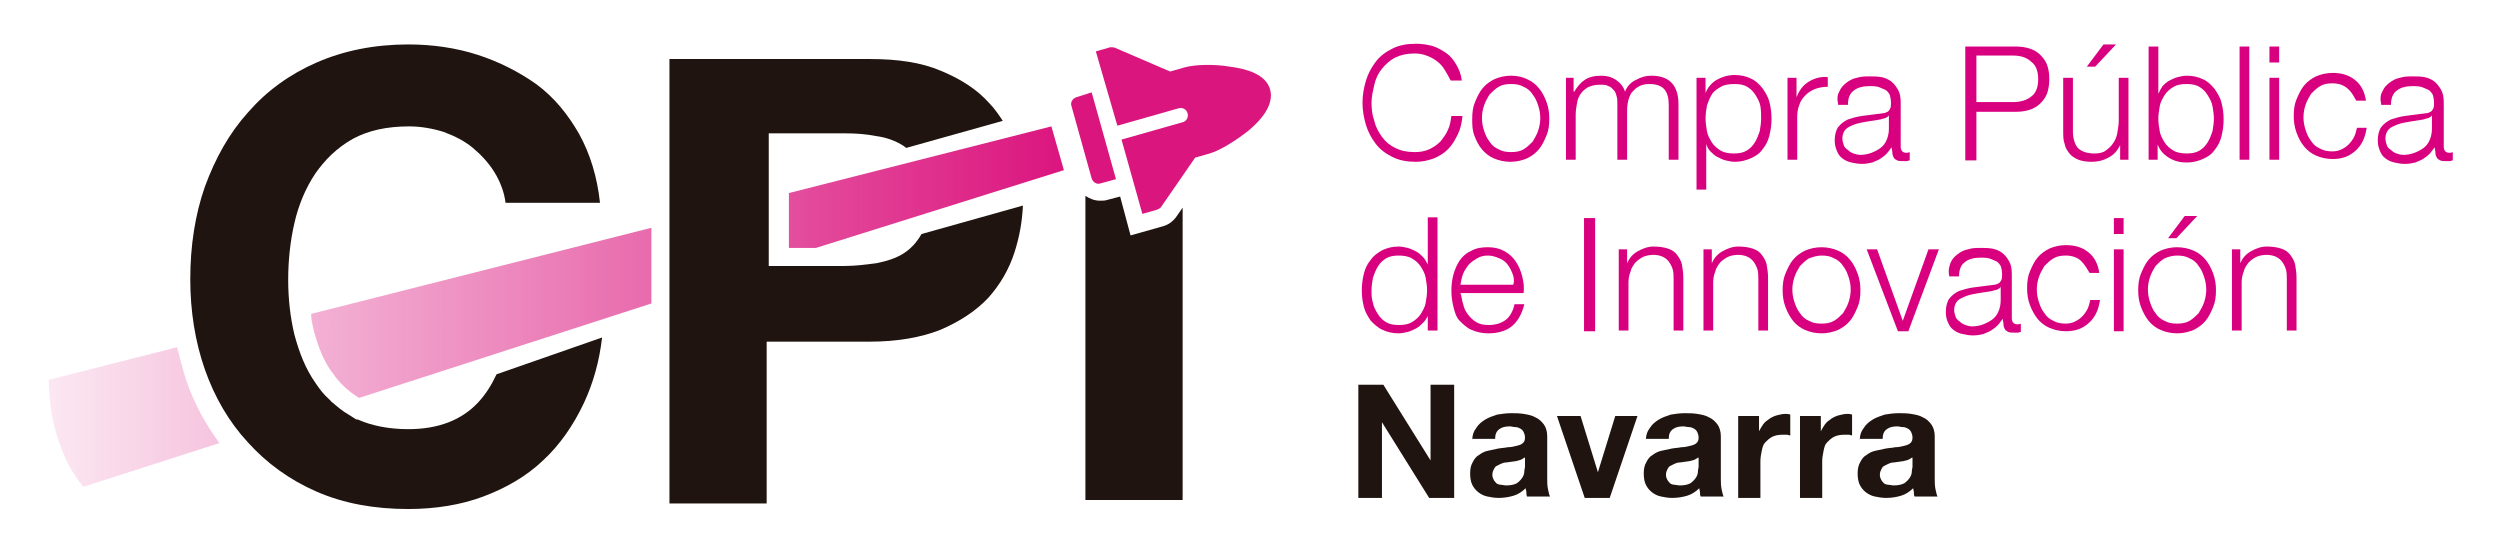 <?xml version="1.0" encoding="utf-8"?>
<!-- Generator: Adobe Illustrator 28.0.0, SVG Export Plug-In . SVG Version: 6.00 Build 0)  -->
<svg version="1.1" id="Capa_1" xmlns="http://www.w3.org/2000/svg" xmlns:xlink="http://www.w3.org/1999/xlink" x="0px" y="0px"
	 viewBox="0 0 360 80" style="enable-background:new 0 0 360 80;" xml:space="preserve">
<style type="text/css">
	.st0{fill:#D90080;}
	.st1{fill:#1F140F;}
	.st2{fill:#DB157E;}
	.st3{fill:url(#SVGID_1_);}
	.st4{fill:url(#SVGID_00000059280959520301875690000016772875169688414376_);}
	.st5{fill:url(#SVGID_00000141432340383571563030000006666347644288737420_);}
</style>
<g>
	<g>
		<path class="st0" d="M208,10c-0.3-0.5-0.7-0.9-1.1-1.2c-0.4-0.3-0.9-0.6-1.5-0.8c-0.5-0.2-1.1-0.3-1.7-0.3c-1.1,0-2,0.2-2.8,0.6
			c-0.8,0.4-1.4,1-1.9,1.6s-0.9,1.4-1.1,2.3c-0.2,0.9-0.4,1.7-0.4,2.6c0,0.9,0.1,1.8,0.4,2.6c0.2,0.9,0.6,1.6,1.1,2.3
			s1.1,1.2,1.9,1.6c0.8,0.4,1.7,0.6,2.8,0.6c0.8,0,1.4-0.1,2.1-0.4c0.6-0.3,1.1-0.6,1.6-1.1c0.4-0.5,0.8-1,1.1-1.7
			c0.3-0.6,0.4-1.3,0.5-2h1.6c-0.1,1-0.3,1.9-0.7,2.7c-0.4,0.8-0.8,1.5-1.4,2.1c-0.6,0.6-1.3,1-2,1.3c-0.8,0.3-1.7,0.5-2.6,0.5
			c-1.3,0-2.4-0.2-3.4-0.7s-1.8-1.1-2.4-1.9c-0.6-0.8-1.1-1.7-1.4-2.7c-0.3-1-0.5-2.1-0.5-3.2c0-1.1,0.2-2.2,0.5-3.2
			c0.3-1,0.8-1.9,1.4-2.7c0.6-0.8,1.4-1.4,2.4-1.9c1-0.5,2.1-0.7,3.4-0.7c0.8,0,1.5,0.1,2.3,0.3c0.7,0.2,1.4,0.6,2,1
			c0.6,0.4,1.1,1,1.5,1.7c0.4,0.7,0.7,1.4,0.8,2.3h-1.6C208.6,11,208.3,10.5,208,10z"/>
		<path class="st0" d="M219.9,11.4c0.7,0.3,1.3,0.8,1.7,1.3c0.5,0.6,0.8,1.2,1.1,2s0.4,1.6,0.4,2.4c0,0.9-0.1,1.7-0.4,2.4
			s-0.6,1.4-1.1,2c-0.5,0.6-1.1,1-1.7,1.3c-0.7,0.3-1.5,0.5-2.4,0.5s-1.7-0.2-2.4-0.5c-0.7-0.3-1.3-0.8-1.7-1.3
			c-0.5-0.6-0.8-1.2-1.1-2S212,18,212,17.1c0-0.9,0.1-1.7,0.4-2.4s0.6-1.4,1.1-2c0.5-0.6,1.1-1,1.7-1.3c0.7-0.3,1.5-0.5,2.4-0.5
			S219.3,11.1,219.9,11.4z M215.8,12.5c-0.5,0.3-0.9,0.7-1.3,1.1c-0.3,0.5-0.6,1-0.8,1.6c-0.2,0.6-0.3,1.2-0.3,1.8
			c0,0.6,0.1,1.2,0.3,1.8s0.4,1.1,0.8,1.6c0.3,0.5,0.8,0.9,1.3,1.1c0.5,0.3,1.1,0.4,1.8,0.4s1.3-0.1,1.8-0.4
			c0.5-0.3,0.9-0.7,1.3-1.1c0.3-0.5,0.6-1,0.8-1.6c0.2-0.6,0.3-1.2,0.3-1.8c0-0.6-0.1-1.2-0.3-1.8c-0.2-0.6-0.4-1.1-0.8-1.6
			c-0.3-0.5-0.8-0.9-1.3-1.1c-0.5-0.3-1.1-0.4-1.8-0.4S216.3,12.2,215.8,12.5z"/>
		<path class="st0" d="M226.6,11.2v2h0.1c0.4-0.7,0.9-1.3,1.5-1.7c0.6-0.4,1.4-0.6,2.4-0.6c0.8,0,1.5,0.2,2.1,0.6
			c0.6,0.4,1.1,1,1.3,1.7c0.3-0.8,0.9-1.4,1.6-1.7c0.7-0.4,1.4-0.6,2.2-0.6c2.6,0,3.9,1.4,3.9,4.1v8h-1.4v-7.9c0-1-0.2-1.7-0.6-2.2
			c-0.4-0.5-1.1-0.8-2.2-0.8c-0.6,0-1.1,0.1-1.6,0.4c-0.4,0.2-0.7,0.6-1,0.9c-0.2,0.4-0.4,0.8-0.5,1.4s-0.1,1-0.1,1.6V23h-1.4v-8
			c0-0.4,0-0.8-0.1-1.1c-0.1-0.4-0.2-0.7-0.4-0.9s-0.4-0.5-0.8-0.6c-0.3-0.2-0.7-0.2-1.2-0.2c-0.6,0-1.1,0.1-1.6,0.3
			c-0.4,0.2-0.8,0.5-1.1,0.9c-0.3,0.4-0.5,0.8-0.6,1.4s-0.2,1.1-0.2,1.7V23h-1.4V11.2H226.6z"/>
		<path class="st0" d="M245.6,11.2v2.2h0c0.3-0.8,0.9-1.5,1.6-1.9s1.6-0.7,2.6-0.7c0.9,0,1.7,0.2,2.3,0.5c0.7,0.3,1.2,0.8,1.7,1.4
			c0.4,0.6,0.8,1.2,1,2s0.3,1.5,0.3,2.4c0,0.8-0.1,1.6-0.3,2.4s-0.5,1.4-1,2c-0.4,0.6-1,1-1.7,1.3c-0.7,0.3-1.4,0.5-2.3,0.5
			c-0.4,0-0.9-0.1-1.3-0.2s-0.8-0.3-1.2-0.5c-0.4-0.2-0.7-0.5-1-0.8s-0.5-0.7-0.6-1.1h0v6.6h-1.4V11.2H245.6z M253.5,15.3
			c-0.1-0.6-0.4-1.1-0.7-1.6c-0.3-0.5-0.7-0.9-1.2-1.2c-0.5-0.3-1.1-0.4-1.8-0.4c-0.8,0-1.5,0.1-2,0.4s-1,0.6-1.3,1.1
			c-0.3,0.5-0.5,1-0.7,1.6c-0.1,0.6-0.2,1.2-0.2,1.9c0,0.6,0.1,1.2,0.2,1.8c0.1,0.6,0.4,1.1,0.7,1.6c0.3,0.5,0.8,0.9,1.3,1.2
			c0.5,0.3,1.2,0.4,1.9,0.4c0.7,0,1.3-0.1,1.8-0.4c0.5-0.3,0.9-0.7,1.2-1.2c0.3-0.5,0.5-1,0.7-1.6c0.1-0.6,0.2-1.2,0.2-1.8
			S253.6,15.9,253.5,15.3z"/>
		<path class="st0" d="M258.7,11.2V14h0c0.4-1,0.9-1.7,1.7-2.2c0.8-0.5,1.7-0.8,2.8-0.7v1.4c-0.7,0-1.2,0.1-1.8,0.3
			c-0.5,0.2-1,0.5-1.4,0.9c-0.4,0.4-0.7,0.8-0.9,1.4c-0.2,0.5-0.3,1.1-0.3,1.7V23h-1.4V11.2H258.7z"/>
		<path class="st0" d="M264.9,13.1c0.2-0.5,0.6-0.9,1-1.2c0.4-0.3,0.9-0.6,1.5-0.7c0.6-0.2,1.2-0.2,1.9-0.2c0.5,0,1,0,1.6,0.1
			c0.5,0.1,1,0.3,1.4,0.6c0.4,0.3,0.7,0.7,1,1.2c0.3,0.5,0.4,1.1,0.4,1.9v6.3c0,0.6,0.3,0.9,0.8,0.9c0.2,0,0.3,0,0.5-0.1v1.2
			c-0.2,0-0.3,0.1-0.4,0.1c-0.1,0-0.3,0-0.5,0c-0.4,0-0.7,0-0.9-0.1c-0.2-0.1-0.4-0.2-0.5-0.4c-0.1-0.2-0.2-0.4-0.2-0.7
			s-0.1-0.5-0.1-0.8h0c-0.3,0.4-0.5,0.7-0.8,1c-0.3,0.3-0.6,0.5-0.9,0.7s-0.7,0.3-1.1,0.5c-0.4,0.1-0.9,0.2-1.5,0.2
			c-0.5,0-1.1-0.1-1.5-0.2c-0.5-0.1-0.9-0.3-1.3-0.6c-0.4-0.3-0.6-0.6-0.8-1.1s-0.3-0.9-0.3-1.5c0-0.8,0.2-1.5,0.5-1.9
			c0.4-0.5,0.8-0.8,1.4-1.1c0.6-0.2,1.3-0.4,2-0.5c0.8-0.1,1.5-0.2,2.3-0.3c0.3,0,0.6-0.1,0.8-0.1c0.2,0,0.4-0.1,0.6-0.2
			c0.2-0.1,0.3-0.3,0.4-0.5c0.1-0.2,0.1-0.5,0.1-0.8c0-0.5-0.1-0.9-0.2-1.2c-0.2-0.3-0.4-0.6-0.7-0.7s-0.6-0.3-1-0.4
			c-0.4-0.1-0.8-0.1-1.2-0.1c-0.9,0-1.7,0.2-2.2,0.6c-0.6,0.4-0.9,1.1-0.9,2.1h-1.4C264.5,14.1,264.6,13.6,264.9,13.1z M272,16.6
			c-0.1,0.2-0.3,0.3-0.5,0.4c-0.3,0.1-0.5,0.1-0.7,0.2c-0.6,0.1-1.2,0.2-1.9,0.3c-0.6,0.1-1.2,0.2-1.8,0.4c-0.5,0.2-1,0.4-1.3,0.7
			c-0.3,0.3-0.5,0.8-0.5,1.3c0,0.4,0.1,0.7,0.2,1c0.1,0.3,0.3,0.5,0.6,0.7c0.2,0.2,0.5,0.4,0.8,0.5c0.3,0.1,0.6,0.2,1,0.2
			c0.5,0,1.1-0.1,1.6-0.3c0.5-0.2,0.9-0.4,1.3-0.7s0.7-0.7,0.9-1.2c0.2-0.5,0.3-1,0.3-1.6L272,16.6L272,16.6z"/>
		<path class="st0" d="M290.3,6.7c0.7,0,1.4,0.1,2,0.3c0.6,0.2,1.1,0.5,1.5,0.9c0.4,0.4,0.8,0.9,1,1.5c0.2,0.6,0.3,1.2,0.3,2
			c0,0.7-0.1,1.4-0.3,2c-0.2,0.6-0.6,1.1-1,1.5c-0.4,0.4-0.9,0.7-1.5,0.9c-0.6,0.2-1.3,0.3-2,0.3h-5.7v7H283V6.7H290.3z M289.9,14.7
			c1.1,0,2-0.3,2.6-0.8c0.7-0.5,1-1.4,1-2.5c0-1.1-0.3-2-1-2.5C291.9,8.3,291,8,289.9,8h-5.3v6.7H289.9z"/>
		<path class="st0" d="M305.3,23v-2.1h0c-0.4,0.8-0.9,1.4-1.7,1.8c-0.7,0.4-1.5,0.6-2.4,0.6c-0.7,0-1.4-0.1-1.9-0.3
			c-0.5-0.2-1-0.5-1.3-0.9c-0.3-0.4-0.6-0.8-0.7-1.4c-0.2-0.5-0.2-1.2-0.2-1.9v-7.6h1.4v7.7c0,1.1,0.3,1.9,0.7,2.4
			c0.5,0.5,1.3,0.8,2.4,0.8c0.6,0,1.2-0.1,1.6-0.4s0.8-0.6,1.1-1.1c0.3-0.4,0.5-0.9,0.6-1.5s0.2-1.2,0.2-1.7v-6.2h1.4V23H305.3z
			 M300.5,9.6l2.4-3.2h1.8l-3,3.2H300.5z"/>
		<path class="st0" d="M310.8,6.7v6.8h0c0.2-0.4,0.4-0.8,0.6-1.1c0.3-0.3,0.6-0.6,1-0.8c0.4-0.2,0.8-0.4,1.2-0.5
			c0.4-0.1,0.9-0.2,1.3-0.2c0.9,0,1.7,0.2,2.3,0.5c0.7,0.3,1.2,0.8,1.7,1.4c0.4,0.6,0.8,1.2,1,2s0.3,1.5,0.3,2.4
			c0,0.8-0.1,1.6-0.3,2.4s-0.5,1.4-1,2c-0.4,0.6-1,1-1.7,1.3c-0.7,0.3-1.4,0.5-2.3,0.5c-1,0-1.8-0.2-2.6-0.7s-1.3-1.1-1.6-1.9h0V23
			h-1.3V6.7H310.8z M318.6,15.3c-0.1-0.6-0.4-1.1-0.7-1.6c-0.3-0.5-0.7-0.9-1.2-1.2c-0.5-0.3-1.1-0.4-1.8-0.4
			c-0.8,0-1.4,0.1-1.9,0.4c-0.5,0.3-1,0.7-1.3,1.2s-0.6,1-0.7,1.6c-0.1,0.6-0.2,1.2-0.2,1.8s0.1,1.2,0.2,1.8
			c0.1,0.6,0.4,1.1,0.7,1.6c0.3,0.5,0.8,0.9,1.3,1.2c0.5,0.3,1.2,0.4,1.9,0.4c0.7,0,1.3-0.1,1.8-0.4c0.5-0.3,0.9-0.7,1.2-1.2
			c0.3-0.5,0.5-1,0.7-1.6c0.1-0.6,0.2-1.2,0.2-1.8S318.7,15.9,318.6,15.3z"/>
		<path class="st0" d="M323.9,6.7V23h-1.4V6.7H323.9z"/>
		<path class="st0" d="M328.2,6.7V9h-1.4V6.7H328.2z M328.2,11.2V23h-1.4V11.2H328.2z"/>
		<path class="st0" d="M338.1,12.8c-0.5-0.5-1.3-0.8-2.2-0.8c-0.7,0-1.3,0.1-1.8,0.4c-0.5,0.3-0.9,0.7-1.3,1.1
			c-0.3,0.5-0.6,1-0.8,1.6c-0.2,0.6-0.3,1.2-0.3,1.8c0,0.6,0.1,1.2,0.3,1.8s0.4,1.1,0.8,1.6c0.3,0.5,0.8,0.9,1.3,1.1
			c0.5,0.3,1.1,0.4,1.8,0.4c0.4,0,0.9-0.1,1.3-0.3c0.4-0.2,0.7-0.4,1-0.7c0.3-0.3,0.6-0.7,0.8-1.1s0.3-0.9,0.4-1.3h1.4
			c-0.2,1.4-0.7,2.5-1.6,3.3c-0.9,0.8-1.9,1.2-3.3,1.2c-0.9,0-1.7-0.2-2.4-0.5c-0.7-0.3-1.3-0.8-1.7-1.3c-0.5-0.6-0.8-1.2-1.1-2
			s-0.4-1.6-0.4-2.4c0-0.9,0.1-1.7,0.4-2.4s0.6-1.4,1.1-2c0.5-0.6,1.1-1,1.7-1.3c0.7-0.3,1.5-0.5,2.4-0.5c1.3,0,2.3,0.3,3.2,1
			c0.9,0.7,1.4,1.7,1.6,3h-1.4C339,14,338.7,13.3,338.1,12.8z"/>
		<path class="st0" d="M343.1,13.1c0.2-0.5,0.6-0.9,1-1.2c0.4-0.3,0.9-0.6,1.5-0.7c0.6-0.2,1.2-0.2,1.9-0.2c0.5,0,1,0,1.6,0.1
			c0.5,0.1,1,0.3,1.4,0.6c0.4,0.3,0.7,0.7,1,1.2c0.3,0.5,0.4,1.1,0.4,1.9v6.3c0,0.6,0.3,0.9,0.8,0.9c0.2,0,0.3,0,0.5-0.1v1.2
			c-0.2,0-0.3,0.1-0.4,0.1c-0.1,0-0.3,0-0.5,0c-0.4,0-0.7,0-0.9-0.1c-0.2-0.1-0.4-0.2-0.5-0.4c-0.1-0.2-0.2-0.4-0.2-0.7
			s-0.1-0.5-0.1-0.8h0c-0.3,0.4-0.5,0.7-0.8,1c-0.3,0.3-0.6,0.5-0.9,0.7s-0.7,0.3-1.1,0.5c-0.4,0.1-0.9,0.2-1.5,0.2
			c-0.5,0-1.1-0.1-1.5-0.2c-0.5-0.1-0.9-0.3-1.3-0.6c-0.4-0.3-0.6-0.6-0.8-1.1s-0.3-0.9-0.3-1.5c0-0.8,0.2-1.5,0.5-1.9
			c0.4-0.5,0.8-0.8,1.4-1.1c0.6-0.2,1.3-0.4,2-0.5c0.8-0.1,1.5-0.2,2.3-0.3c0.3,0,0.6-0.1,0.8-0.1c0.2,0,0.4-0.1,0.6-0.2
			c0.2-0.1,0.3-0.3,0.4-0.5c0.1-0.2,0.1-0.5,0.1-0.8c0-0.5-0.1-0.9-0.2-1.2c-0.2-0.3-0.4-0.6-0.7-0.7s-0.6-0.3-1-0.4
			c-0.4-0.1-0.8-0.1-1.2-0.1c-0.9,0-1.7,0.2-2.2,0.6c-0.6,0.4-0.9,1.1-0.9,2.1h-1.4C342.7,14.1,342.8,13.6,343.1,13.1z M350.2,16.6
			c-0.1,0.2-0.3,0.3-0.5,0.4c-0.3,0.1-0.5,0.1-0.7,0.2c-0.6,0.1-1.2,0.2-1.9,0.3c-0.6,0.1-1.2,0.2-1.8,0.4c-0.5,0.2-1,0.4-1.3,0.7
			c-0.3,0.3-0.5,0.8-0.5,1.3c0,0.4,0.1,0.7,0.2,1c0.1,0.3,0.3,0.5,0.6,0.7c0.2,0.2,0.5,0.4,0.8,0.5c0.3,0.1,0.6,0.2,1,0.2
			c0.5,0,1.1-0.1,1.6-0.3c0.5-0.2,0.9-0.4,1.3-0.7s0.7-0.7,0.9-1.2c0.2-0.5,0.3-1,0.3-1.6L350.2,16.6L350.2,16.6z"/>
		<path class="st0" d="M205.6,47.7v-2.2h0c-0.2,0.4-0.4,0.7-0.7,1s-0.6,0.6-1,0.8c-0.4,0.2-0.8,0.4-1.2,0.5
			c-0.4,0.1-0.9,0.2-1.3,0.2c-0.9,0-1.7-0.2-2.3-0.5c-0.7-0.3-1.2-0.8-1.7-1.3c-0.4-0.6-0.8-1.2-1-2s-0.3-1.5-0.3-2.4
			c0-0.8,0.1-1.6,0.3-2.4s0.5-1.4,1-2c0.4-0.6,1-1,1.7-1.4c0.7-0.3,1.4-0.5,2.3-0.5c0.4,0,0.9,0.1,1.3,0.2c0.4,0.1,0.8,0.3,1.2,0.5
			c0.4,0.2,0.7,0.5,1,0.8c0.3,0.3,0.5,0.7,0.7,1.1h0v-6.8h1.4v16.3H205.6z M197.7,43.6c0.1,0.6,0.4,1.1,0.7,1.6
			c0.3,0.5,0.7,0.9,1.2,1.2c0.5,0.3,1.1,0.4,1.8,0.4c0.8,0,1.4-0.1,1.9-0.4c0.5-0.3,1-0.7,1.3-1.2s0.6-1,0.7-1.6
			c0.1-0.6,0.2-1.2,0.2-1.8s-0.1-1.2-0.2-1.8c-0.1-0.6-0.4-1.1-0.7-1.6s-0.8-0.9-1.3-1.2c-0.5-0.3-1.2-0.4-1.9-0.4
			c-0.7,0-1.3,0.1-1.8,0.4c-0.5,0.3-0.9,0.7-1.2,1.2c-0.3,0.5-0.5,1-0.7,1.6c-0.1,0.6-0.2,1.2-0.2,1.8S197.5,43,197.7,43.6z"/>
		<path class="st0" d="M210.7,43.8c0.1,0.6,0.4,1.1,0.7,1.5s0.7,0.8,1.2,1.1c0.5,0.3,1.1,0.4,1.8,0.4c1,0,1.9-0.3,2.5-0.8
			c0.6-0.5,1-1.3,1.2-2.2h1.4c-0.3,1.3-0.9,2.4-1.7,3.1c-0.8,0.7-2,1.1-3.5,1.1c-0.9,0-1.7-0.2-2.4-0.5s-1.2-0.8-1.7-1.3
			s-0.7-1.2-0.9-2s-0.3-1.5-0.3-2.4c0-0.8,0.1-1.5,0.3-2.3c0.2-0.7,0.5-1.4,0.9-2c0.4-0.6,1-1.1,1.7-1.4c0.7-0.4,1.5-0.5,2.4-0.5
			c0.9,0,1.7,0.2,2.4,0.6c0.7,0.4,1.2,0.9,1.6,1.5c0.4,0.6,0.7,1.3,0.9,2.1c0.2,0.8,0.3,1.6,0.2,2.4h-9.1
			C210.5,42.7,210.5,43.3,210.7,43.8z M217.8,39.4c-0.2-0.5-0.4-0.9-0.7-1.3c-0.3-0.4-0.7-0.7-1.2-0.9s-1-0.4-1.6-0.4
			c-0.6,0-1.1,0.1-1.6,0.4s-0.8,0.5-1.2,0.9c-0.3,0.4-0.6,0.8-0.8,1.3c-0.2,0.5-0.3,1-0.4,1.6h7.6C218.1,40.5,218,39.9,217.8,39.4z"
			/>
		<path class="st0" d="M229.7,31.4v16.3h-1.6V31.4H229.7z"/>
		<path class="st0" d="M234.3,35.9v2h0c0.3-0.7,0.8-1.3,1.5-1.7c0.7-0.4,1.5-0.7,2.3-0.7c0.8,0,1.5,0.1,2.1,0.3
			c0.6,0.2,1,0.5,1.3,0.9c0.3,0.4,0.6,0.9,0.7,1.4c0.1,0.6,0.2,1.2,0.2,1.9v7.6H241v-7.3c0-0.5,0-1-0.1-1.4
			c-0.1-0.4-0.3-0.8-0.5-1.1c-0.2-0.3-0.5-0.6-0.9-0.8c-0.4-0.2-0.9-0.3-1.4-0.3s-1.1,0.1-1.5,0.3c-0.4,0.2-0.8,0.5-1.1,0.8
			c-0.3,0.4-0.6,0.8-0.7,1.3c-0.2,0.5-0.3,1-0.3,1.6v6.9h-1.4V35.9H234.3z"/>
		<path class="st0" d="M246.5,35.9v2h0c0.3-0.7,0.8-1.3,1.5-1.7c0.7-0.4,1.5-0.7,2.3-0.7c0.8,0,1.5,0.1,2.1,0.3
			c0.6,0.2,1,0.5,1.3,0.9c0.3,0.4,0.6,0.9,0.7,1.4c0.1,0.6,0.2,1.2,0.2,1.9v7.6h-1.4v-7.3c0-0.5,0-1-0.1-1.4
			c-0.1-0.4-0.3-0.8-0.5-1.1c-0.2-0.3-0.5-0.6-0.9-0.8c-0.4-0.2-0.9-0.3-1.4-0.3s-1.1,0.1-1.5,0.3c-0.4,0.2-0.8,0.5-1.1,0.8
			c-0.3,0.4-0.6,0.8-0.7,1.3c-0.2,0.5-0.3,1-0.3,1.6v6.9h-1.4V35.9H246.5z"/>
		<path class="st0" d="M264.7,36.1c0.7,0.3,1.3,0.8,1.7,1.3c0.5,0.6,0.8,1.2,1.1,2s0.4,1.6,0.4,2.4c0,0.9-0.1,1.7-0.4,2.4
			s-0.6,1.4-1.1,2s-1.1,1-1.7,1.3c-0.7,0.3-1.5,0.5-2.4,0.5s-1.7-0.2-2.4-0.5c-0.7-0.3-1.3-0.8-1.7-1.3s-0.8-1.2-1.1-2
			s-0.4-1.6-0.4-2.4c0-0.9,0.1-1.7,0.4-2.4s0.6-1.4,1.1-2c0.5-0.6,1.1-1,1.7-1.3c0.7-0.3,1.5-0.5,2.4-0.5S264,35.8,264.7,36.1z
			 M260.5,37.2c-0.5,0.3-0.9,0.7-1.3,1.1c-0.3,0.5-0.6,1-0.8,1.6c-0.2,0.6-0.3,1.2-0.3,1.8c0,0.6,0.1,1.2,0.3,1.8s0.4,1.1,0.8,1.6
			c0.3,0.5,0.8,0.9,1.3,1.1c0.5,0.3,1.1,0.4,1.8,0.4s1.3-0.1,1.8-0.4c0.5-0.3,0.9-0.7,1.3-1.1c0.3-0.5,0.6-1,0.8-1.6
			c0.2-0.6,0.3-1.2,0.3-1.8c0-0.6-0.1-1.2-0.3-1.8c-0.2-0.6-0.4-1.1-0.8-1.6c-0.3-0.5-0.8-0.9-1.3-1.1c-0.5-0.3-1.1-0.4-1.8-0.4
			S261.1,37,260.5,37.2z"/>
		<path class="st0" d="M270.3,35.9l3.7,10.3h0l3.7-10.3h1.5l-4.4,11.8h-1.5l-4.5-11.8H270.3z"/>
		<path class="st0" d="M280.9,37.8c0.2-0.5,0.6-0.9,1-1.2c0.4-0.3,0.9-0.6,1.5-0.7c0.6-0.2,1.2-0.2,1.9-0.2c0.5,0,1,0,1.6,0.1
			c0.5,0.1,1,0.3,1.4,0.6c0.4,0.3,0.7,0.7,1,1.2c0.3,0.5,0.4,1.1,0.4,1.9v6.3c0,0.6,0.3,0.9,0.8,0.9c0.2,0,0.3,0,0.5-0.1v1.2
			c-0.2,0-0.3,0.1-0.4,0.1c-0.1,0-0.3,0-0.5,0c-0.4,0-0.7,0-0.9-0.1c-0.2-0.1-0.4-0.2-0.5-0.4c-0.1-0.2-0.2-0.4-0.2-0.7
			s-0.1-0.5-0.1-0.8h0c-0.3,0.4-0.5,0.7-0.8,1c-0.3,0.3-0.6,0.5-0.9,0.7c-0.3,0.2-0.7,0.3-1.1,0.5c-0.4,0.1-0.9,0.2-1.5,0.2
			c-0.5,0-1.1-0.1-1.5-0.2c-0.5-0.1-0.9-0.3-1.3-0.6c-0.4-0.3-0.6-0.6-0.8-1.1c-0.2-0.4-0.3-0.9-0.3-1.5c0-0.8,0.2-1.5,0.5-1.9
			c0.4-0.5,0.8-0.8,1.4-1.1c0.6-0.2,1.3-0.4,2-0.5c0.8-0.1,1.5-0.2,2.3-0.3c0.3,0,0.6-0.1,0.8-0.1c0.2,0,0.4-0.1,0.6-0.2
			c0.2-0.1,0.3-0.3,0.4-0.5c0.1-0.2,0.1-0.5,0.1-0.8c0-0.5-0.1-0.9-0.2-1.2c-0.2-0.3-0.4-0.6-0.7-0.7s-0.6-0.3-1-0.4
			c-0.4-0.1-0.8-0.1-1.2-0.1c-0.9,0-1.7,0.2-2.2,0.6c-0.6,0.4-0.9,1.1-0.9,2.1h-1.4C280.5,38.9,280.7,38.3,280.9,37.8z M288.1,41.3
			c-0.1,0.2-0.3,0.3-0.5,0.4s-0.5,0.1-0.7,0.2c-0.6,0.1-1.2,0.2-1.9,0.3c-0.6,0.1-1.2,0.2-1.8,0.4c-0.5,0.2-1,0.4-1.3,0.7
			c-0.3,0.3-0.5,0.8-0.5,1.3c0,0.4,0.1,0.7,0.2,1c0.1,0.3,0.3,0.5,0.6,0.7c0.2,0.2,0.5,0.4,0.8,0.5s0.6,0.2,1,0.2
			c0.5,0,1.1-0.1,1.6-0.3c0.5-0.2,0.9-0.4,1.3-0.7c0.4-0.3,0.7-0.7,0.9-1.2s0.3-1,0.3-1.6L288.1,41.3L288.1,41.3z"/>
		<path class="st0" d="M299.7,37.6c-0.5-0.5-1.3-0.8-2.2-0.8c-0.7,0-1.3,0.1-1.8,0.4c-0.5,0.3-0.9,0.7-1.3,1.1
			c-0.3,0.5-0.6,1-0.8,1.6c-0.2,0.6-0.3,1.2-0.3,1.8c0,0.6,0.1,1.2,0.3,1.8s0.4,1.1,0.8,1.6c0.3,0.5,0.8,0.9,1.3,1.1
			c0.5,0.3,1.1,0.4,1.8,0.4c0.4,0,0.9-0.1,1.3-0.3c0.4-0.2,0.7-0.4,1-0.7c0.3-0.3,0.6-0.7,0.8-1.1c0.2-0.4,0.3-0.9,0.4-1.3h1.4
			c-0.2,1.4-0.7,2.5-1.6,3.3c-0.9,0.8-1.9,1.2-3.3,1.2c-0.9,0-1.7-0.2-2.4-0.5c-0.7-0.3-1.3-0.8-1.7-1.3s-0.8-1.2-1.1-2
			s-0.4-1.6-0.4-2.4c0-0.9,0.1-1.7,0.4-2.4s0.6-1.4,1.1-2c0.5-0.6,1.1-1,1.7-1.3c0.7-0.3,1.5-0.5,2.4-0.5c1.3,0,2.3,0.3,3.2,1
			c0.9,0.7,1.4,1.7,1.6,3h-1.4C300.6,38.8,300.2,38.1,299.7,37.6z"/>
		<path class="st0" d="M305.8,31.4v2.3h-1.4v-2.3H305.8z M305.8,35.9v11.8h-1.4V35.9H305.8z"/>
		<path class="st0" d="M315.9,36.1c0.7,0.3,1.3,0.8,1.7,1.3c0.5,0.6,0.8,1.2,1.1,2s0.4,1.6,0.4,2.4c0,0.9-0.1,1.7-0.4,2.4
			s-0.6,1.4-1.1,2s-1.1,1-1.7,1.3c-0.7,0.3-1.5,0.5-2.4,0.5s-1.7-0.2-2.4-0.5c-0.7-0.3-1.3-0.8-1.7-1.3s-0.8-1.2-1.1-2
			s-0.4-1.6-0.4-2.4c0-0.9,0.1-1.7,0.4-2.4s0.6-1.4,1.1-2c0.5-0.6,1.1-1,1.7-1.3c0.7-0.3,1.5-0.5,2.4-0.5S315.2,35.8,315.9,36.1z
			 M311.7,37.2c-0.5,0.3-0.9,0.7-1.3,1.1c-0.3,0.5-0.6,1-0.8,1.6c-0.2,0.6-0.3,1.2-0.3,1.8c0,0.6,0.1,1.2,0.3,1.8s0.4,1.1,0.8,1.6
			c0.3,0.5,0.8,0.9,1.3,1.1c0.5,0.3,1.1,0.4,1.8,0.4s1.3-0.1,1.8-0.4c0.5-0.3,0.9-0.7,1.3-1.1c0.3-0.5,0.6-1,0.8-1.6
			c0.2-0.6,0.3-1.2,0.3-1.8c0-0.6-0.1-1.2-0.3-1.8c-0.2-0.6-0.4-1.1-0.8-1.6c-0.3-0.5-0.8-0.9-1.3-1.1c-0.5-0.3-1.1-0.4-1.8-0.4
			S312.2,37,311.7,37.2z M312.2,34.3l2.4-3.2h1.8l-3,3.2H312.2z"/>
		<path class="st0" d="M322.6,35.9v2h0c0.3-0.7,0.8-1.3,1.5-1.7c0.7-0.4,1.5-0.7,2.3-0.7c0.8,0,1.5,0.1,2.1,0.3
			c0.6,0.2,1,0.5,1.3,0.9c0.3,0.4,0.6,0.9,0.7,1.4c0.1,0.6,0.2,1.2,0.2,1.9v7.6h-1.4v-7.3c0-0.5,0-1-0.1-1.4
			c-0.1-0.4-0.3-0.8-0.5-1.1c-0.2-0.3-0.5-0.6-0.9-0.8c-0.4-0.2-0.9-0.3-1.4-0.3s-1.1,0.1-1.5,0.3c-0.4,0.2-0.8,0.5-1.1,0.8
			c-0.3,0.4-0.6,0.8-0.7,1.3c-0.2,0.5-0.3,1-0.3,1.6v6.9h-1.4V35.9H322.6z"/>
	</g>
	<g>
		<path class="st1" d="M199.2,55.4l6.8,10.9h0V55.4h3.4v16.3h-3.6L199,60.8h0v10.9h-3.4V55.4H199.2z"/>
		<path class="st1" d="M212,63.5c0-0.8,0.2-1.4,0.6-1.9c0.3-0.5,0.8-0.9,1.3-1.2c0.5-0.3,1.1-0.5,1.7-0.7c0.6-0.1,1.3-0.2,2-0.2
			c0.6,0,1.2,0,1.8,0.1c0.6,0.1,1.2,0.2,1.7,0.5c0.5,0.2,0.9,0.6,1.2,1s0.5,1,0.5,1.7v6.1c0,0.5,0,1,0.1,1.5
			c0.1,0.5,0.2,0.9,0.3,1.1h-3.3c-0.1-0.2-0.1-0.4-0.1-0.6s-0.1-0.4-0.1-0.6c-0.5,0.5-1.1,0.9-1.8,1.1c-0.7,0.2-1.4,0.3-2.1,0.3
			c-0.6,0-1.1-0.1-1.6-0.2c-0.5-0.1-0.9-0.3-1.3-0.6c-0.4-0.3-0.7-0.7-0.9-1.1s-0.3-1-0.3-1.6c0-0.7,0.1-1.2,0.4-1.7
			c0.2-0.4,0.5-0.8,0.9-1c0.4-0.3,0.8-0.5,1.3-0.6c0.5-0.1,1-0.2,1.4-0.3c0.5-0.1,1-0.1,1.4-0.2c0.5,0,0.9-0.1,1.3-0.2
			c0.4-0.1,0.7-0.2,0.9-0.4c0.2-0.2,0.3-0.4,0.3-0.8c0-0.3-0.1-0.6-0.2-0.8s-0.3-0.4-0.5-0.5c-0.2-0.1-0.4-0.2-0.7-0.2
			s-0.5-0.1-0.8-0.1c-0.6,0-1.1,0.1-1.5,0.4c-0.4,0.3-0.6,0.7-0.6,1.4H212z M219.5,65.9c-0.1,0.1-0.3,0.2-0.5,0.3
			c-0.2,0.1-0.4,0.1-0.7,0.2c-0.2,0-0.5,0.1-0.7,0.1s-0.5,0.1-0.8,0.1c-0.2,0-0.5,0.1-0.7,0.2c-0.2,0.1-0.4,0.2-0.6,0.3
			c-0.2,0.1-0.3,0.3-0.4,0.5c-0.1,0.2-0.2,0.4-0.2,0.8c0,0.3,0.1,0.5,0.2,0.7c0.1,0.2,0.3,0.4,0.4,0.5s0.4,0.2,0.6,0.2
			c0.2,0,0.5,0.1,0.8,0.1c0.6,0,1.1-0.1,1.5-0.3c0.3-0.2,0.6-0.5,0.8-0.8c0.2-0.3,0.3-0.6,0.3-0.9c0-0.3,0.1-0.5,0.1-0.7V65.9z"/>
		<path class="st1" d="M228.2,71.7l-4-11.8h3.4l2.5,8.1h0l2.5-8.1h3.2l-4,11.8H228.2z"/>
		<path class="st1" d="M237,63.5c0-0.8,0.2-1.4,0.6-1.9c0.3-0.5,0.8-0.9,1.3-1.2c0.5-0.3,1.1-0.5,1.7-0.7c0.6-0.1,1.3-0.2,2-0.2
			c0.6,0,1.2,0,1.8,0.1c0.6,0.1,1.2,0.2,1.7,0.5c0.5,0.2,0.9,0.6,1.2,1s0.5,1,0.5,1.7v6.1c0,0.5,0,1,0.1,1.5
			c0.1,0.5,0.2,0.9,0.3,1.1h-3.3c-0.1-0.2-0.1-0.4-0.1-0.6s-0.1-0.4-0.1-0.6c-0.5,0.5-1.1,0.9-1.8,1.1c-0.7,0.2-1.4,0.3-2.1,0.3
			c-0.6,0-1.1-0.1-1.6-0.2c-0.5-0.1-0.9-0.3-1.3-0.6c-0.4-0.3-0.7-0.7-0.9-1.1s-0.3-1-0.3-1.6c0-0.7,0.1-1.2,0.4-1.7
			c0.2-0.4,0.5-0.8,0.9-1c0.4-0.3,0.8-0.5,1.3-0.6c0.5-0.1,1-0.2,1.4-0.3c0.5-0.1,1-0.1,1.4-0.2c0.5,0,0.9-0.1,1.3-0.2
			c0.4-0.1,0.7-0.2,0.9-0.4c0.2-0.2,0.3-0.4,0.3-0.8c0-0.3-0.1-0.6-0.2-0.8s-0.3-0.4-0.5-0.5c-0.2-0.1-0.4-0.2-0.7-0.2
			s-0.5-0.1-0.8-0.1c-0.6,0-1.1,0.1-1.5,0.4c-0.4,0.3-0.6,0.7-0.6,1.4H237z M244.5,65.9c-0.1,0.1-0.3,0.2-0.5,0.3
			c-0.2,0.1-0.4,0.1-0.7,0.2c-0.2,0-0.5,0.1-0.7,0.1s-0.5,0.1-0.8,0.1c-0.2,0-0.5,0.1-0.7,0.2c-0.2,0.1-0.4,0.2-0.6,0.3
			c-0.2,0.1-0.3,0.3-0.4,0.5c-0.1,0.2-0.2,0.4-0.2,0.8c0,0.3,0.1,0.5,0.2,0.7c0.1,0.2,0.3,0.4,0.4,0.5s0.4,0.2,0.6,0.2
			c0.2,0,0.5,0.1,0.8,0.1c0.6,0,1.1-0.1,1.5-0.3c0.3-0.2,0.6-0.5,0.8-0.8c0.2-0.3,0.3-0.6,0.3-0.9c0-0.3,0.1-0.5,0.1-0.7V65.9z"/>
		<path class="st1" d="M253.3,59.9v2.2h0c0.2-0.4,0.4-0.7,0.6-1s0.6-0.6,0.9-0.8c0.3-0.2,0.7-0.4,1.1-0.5c0.4-0.1,0.8-0.2,1.2-0.2
			c0.2,0,0.4,0,0.7,0.1v3c-0.2,0-0.3-0.1-0.5-0.1c-0.2,0-0.4,0-0.6,0c-0.6,0-1.1,0.1-1.5,0.3c-0.4,0.2-0.7,0.5-1,0.8
			c-0.3,0.3-0.4,0.7-0.5,1.2c-0.1,0.5-0.2,1-0.2,1.5v5.3h-3.2V59.9H253.3z"/>
		<path class="st1" d="M262.2,59.9v2.2h0c0.2-0.4,0.4-0.7,0.6-1s0.6-0.6,0.9-0.8c0.3-0.2,0.7-0.4,1.1-0.5c0.4-0.1,0.8-0.2,1.2-0.2
			c0.2,0,0.4,0,0.7,0.1v3c-0.2,0-0.3-0.1-0.5-0.1c-0.2,0-0.4,0-0.6,0c-0.6,0-1.1,0.1-1.5,0.3c-0.4,0.2-0.7,0.5-1,0.8
			c-0.3,0.3-0.4,0.7-0.5,1.2c-0.1,0.5-0.2,1-0.2,1.5v5.3h-3.2V59.9H262.2z"/>
		<path class="st1" d="M267.8,63.5c0-0.8,0.2-1.4,0.6-1.9c0.3-0.5,0.8-0.9,1.3-1.2c0.5-0.3,1.1-0.5,1.7-0.7c0.6-0.1,1.3-0.2,2-0.2
			c0.6,0,1.2,0,1.8,0.1c0.6,0.1,1.2,0.2,1.7,0.5c0.5,0.2,0.9,0.6,1.2,1s0.5,1,0.5,1.7v6.1c0,0.5,0,1,0.1,1.5
			c0.1,0.5,0.2,0.9,0.3,1.1h-3.3c-0.1-0.2-0.1-0.4-0.1-0.6s-0.1-0.4-0.1-0.6c-0.5,0.5-1.1,0.9-1.8,1.1c-0.7,0.2-1.4,0.3-2.1,0.3
			c-0.6,0-1.1-0.1-1.6-0.2c-0.5-0.1-0.9-0.3-1.3-0.6c-0.4-0.3-0.7-0.7-0.9-1.1s-0.3-1-0.3-1.6c0-0.7,0.1-1.2,0.4-1.7
			c0.2-0.4,0.5-0.8,0.9-1c0.4-0.3,0.8-0.5,1.3-0.6c0.5-0.1,1-0.2,1.4-0.3c0.5-0.1,1-0.1,1.4-0.2c0.5,0,0.9-0.1,1.3-0.2
			c0.4-0.1,0.7-0.2,0.9-0.4c0.2-0.2,0.3-0.4,0.3-0.8c0-0.3-0.1-0.6-0.2-0.8s-0.3-0.4-0.5-0.5c-0.2-0.1-0.4-0.2-0.7-0.2
			s-0.5-0.1-0.8-0.1c-0.6,0-1.1,0.1-1.5,0.4c-0.4,0.3-0.6,0.7-0.6,1.4H267.8z M275.3,65.9c-0.1,0.1-0.3,0.2-0.5,0.3
			c-0.2,0.1-0.4,0.1-0.7,0.2c-0.2,0-0.5,0.1-0.7,0.1s-0.5,0.1-0.8,0.1c-0.2,0-0.5,0.1-0.7,0.2c-0.2,0.1-0.4,0.2-0.6,0.3
			c-0.2,0.1-0.3,0.3-0.4,0.5c-0.1,0.2-0.2,0.4-0.2,0.8c0,0.3,0.1,0.5,0.2,0.7c0.1,0.2,0.3,0.4,0.4,0.5s0.4,0.2,0.6,0.2
			c0.2,0,0.5,0.1,0.8,0.1c0.6,0,1.1-0.1,1.5-0.3c0.3-0.2,0.6-0.5,0.8-0.8c0.2-0.3,0.3-0.6,0.3-0.9c0-0.3,0.1-0.5,0.1-0.7V65.9z"/>
	</g>
	<g>
		<path class="st2" d="M155,14c-0.6,0.2-0.9,0.8-0.7,1.3l2.9,10.4c0.2,0.6,0.8,0.9,1.3,0.7l2.2-0.6l-3.5-12.5L155,14z"/>
		<path class="st2" d="M160.9,18.1l8.8-2.5c0.6-0.2,1.2,0.2,1.3,0.7c0.2,0.6-0.2,1.2-0.7,1.3l-8.8,2.5l0,0l3,10.7l2.1-0.6
			c0.2-0.1,0.5-0.2,0.6-0.4l4.9-7.1l2.1-0.6c1.4-0.4,3.7-1.8,5.6-3.3c1.8-1.5,3.7-3.7,3.1-5.9s-3.4-3-5.8-3.3
			c-2.3-0.4-5.1-0.3-6.5,0.1l-2.1,0.6l-7.9-3.4c-0.2-0.1-0.5-0.1-0.7-0.1l-2.1,0.6L160.9,18.1L160.9,18.1z"/>
	</g>
	<path class="st1" d="M132.7,33.7c-0.7,1.2-1.5,2.1-2.6,2.8c-1.1,0.7-2.4,1.1-3.9,1.4c-1.5,0.2-3,0.4-4.6,0.4h-10.9V19.2h10.9
		c1.6,0,3.1,0.1,4.6,0.4c1.5,0.2,2.8,0.7,3.9,1.4c0.1,0.1,0.3,0.2,0.4,0.3l13.9-3.9c-0.6-0.9-1.2-1.8-2-2.6c-1.7-1.9-4-3.4-6.9-4.6
		c-2.8-1.2-6.2-1.7-10.2-1.7H96.4v64h14V49.2h14.8c4,0,7.4-0.6,10.2-1.7c2.8-1.2,5.1-2.7,6.9-4.6c1.7-1.9,3-4.1,3.8-6.6
		c0.7-2.2,1.1-4.4,1.2-6.7L132.7,33.7z"/>
	<g>
		<path class="st1" d="M169.4,31.2c-0.5,0.7-1.2,1.2-2,1.4l-4.6,1.3l-1.5-5.6l-1.9,0.5c-0.3,0.1-0.6,0.1-1,0.1
			c-0.8,0-1.5-0.3-2.1-0.7V72h14V29.9L169.4,31.2z"/>
	</g>
	<path class="st1" d="M71.5,53.9c-0.7,1.5-1.5,2.8-2.6,4c-2.4,2.6-5.8,3.9-10.1,3.9c-2.8,0-5.3-0.5-7.3-1.4l-0.2,0l-1.1-0.7
		c-0.9-0.5-1.7-1.2-2.4-1.8c0,0-0.1,0-0.1-0.1c-0.1-0.1-0.2-0.2-0.3-0.3c-0.8-0.7-1.4-1.5-2-2.4c-1.4-2-2.3-4.3-3-6.9
		c-0.6-2.5-0.9-5.2-0.9-7.9c0-2.8,0.3-5.6,0.9-8.2c0.6-2.6,1.6-5,3-7.1c1.4-2,3.1-3.7,5.4-5c2.2-1.2,4.9-1.8,8.1-1.8
		c1.7,0,3.4,0.3,5,0.8c1.6,0.6,3,1.3,4.2,2.3c1.2,1,2.3,2.2,3.1,3.5c0.8,1.3,1.4,2.8,1.6,4.4h13.6c-0.4-3.7-1.4-7-3-9.9
		c-1.6-2.8-3.6-5.3-6.2-7.2c-2.4-1.7-5.3-3.2-8.4-4.2c-3.1-1-6.5-1.5-10-1.5c-4.9,0-9.3,0.9-13.2,2.6c-3.9,1.7-7.2,4.1-9.9,7.2
		c-2.7,3-4.7,6.6-6.2,10.7c-1.4,4-2.1,8.5-2.1,13.3c0,4.6,0.7,9,2.1,13c1.4,4,3.5,7.6,6.2,10.5c2.7,3,6,5.4,9.9,7.1
		c3.9,1.7,8.3,2.5,13.2,2.5c3.9,0,7.6-0.6,10.8-1.8c3.2-1.2,6.2-2.9,8.6-5.2c2.4-2.2,4.4-5.1,5.9-8.3c1.3-2.8,2.2-5.9,2.6-9.4
		L71.5,53.9z"/>
	<g>
		<g>
			<linearGradient id="SVGID_1_" gradientUnits="userSpaceOnUse" x1="6.977" y1="44.13" x2="153.134" y2="44.13">
				<stop  offset="0" style="stop-color:#DB157E;stop-opacity:0.1"/>
				<stop  offset="1" style="stop-color:#DB157E"/>
			</linearGradient>
			<path class="st3" d="M152.6,22.4l-1.2-4.2l-37.8,9.6v7.9h3.9l35.7-11.2c0,0,0,0,0,0L152.6,22.4z"/>
			
				<linearGradient id="SVGID_00000078740885333827650570000010514404357709524367_" gradientUnits="userSpaceOnUse" x1="6.977" y1="44.13" x2="153.134" y2="44.13">
				<stop  offset="0" style="stop-color:#DB157E;stop-opacity:0.1"/>
				<stop  offset="1" style="stop-color:#DB157E"/>
			</linearGradient>
			<path style="fill:url(#SVGID_00000078740885333827650570000010514404357709524367_);" d="M45.2,47.7c0.7,2.5,1.5,4.4,2.6,5.9
				l0.1,0.1c0.9,1.4,2.2,2.6,3.8,3.6l42.1-13.6V32.8l-49,12.4C44.8,46,45,46.8,45.2,47.7z"/>
			
				<linearGradient id="SVGID_00000172418430112076973680000012788633595916886194_" gradientUnits="userSpaceOnUse" x1="6.977" y1="44.13" x2="153.134" y2="44.13">
				<stop  offset="0" style="stop-color:#DB157E;stop-opacity:0.1"/>
				<stop  offset="1" style="stop-color:#DB157E"/>
			</linearGradient>
			<path style="fill:url(#SVGID_00000172418430112076973680000012788633595916886194_);" d="M25.5,50L7,54.7c0.1,2.4,0.3,4.8,0.9,7
				c0.7,2.5,1.6,4.9,3,6.9c0.3,0.5,0.7,1,1.1,1.5l19.6-6.3c-2-2.7-3.7-5.8-4.8-9.1C26.3,53.1,25.9,51.6,25.5,50z"/>
		</g>
	</g>
</g>
</svg>
